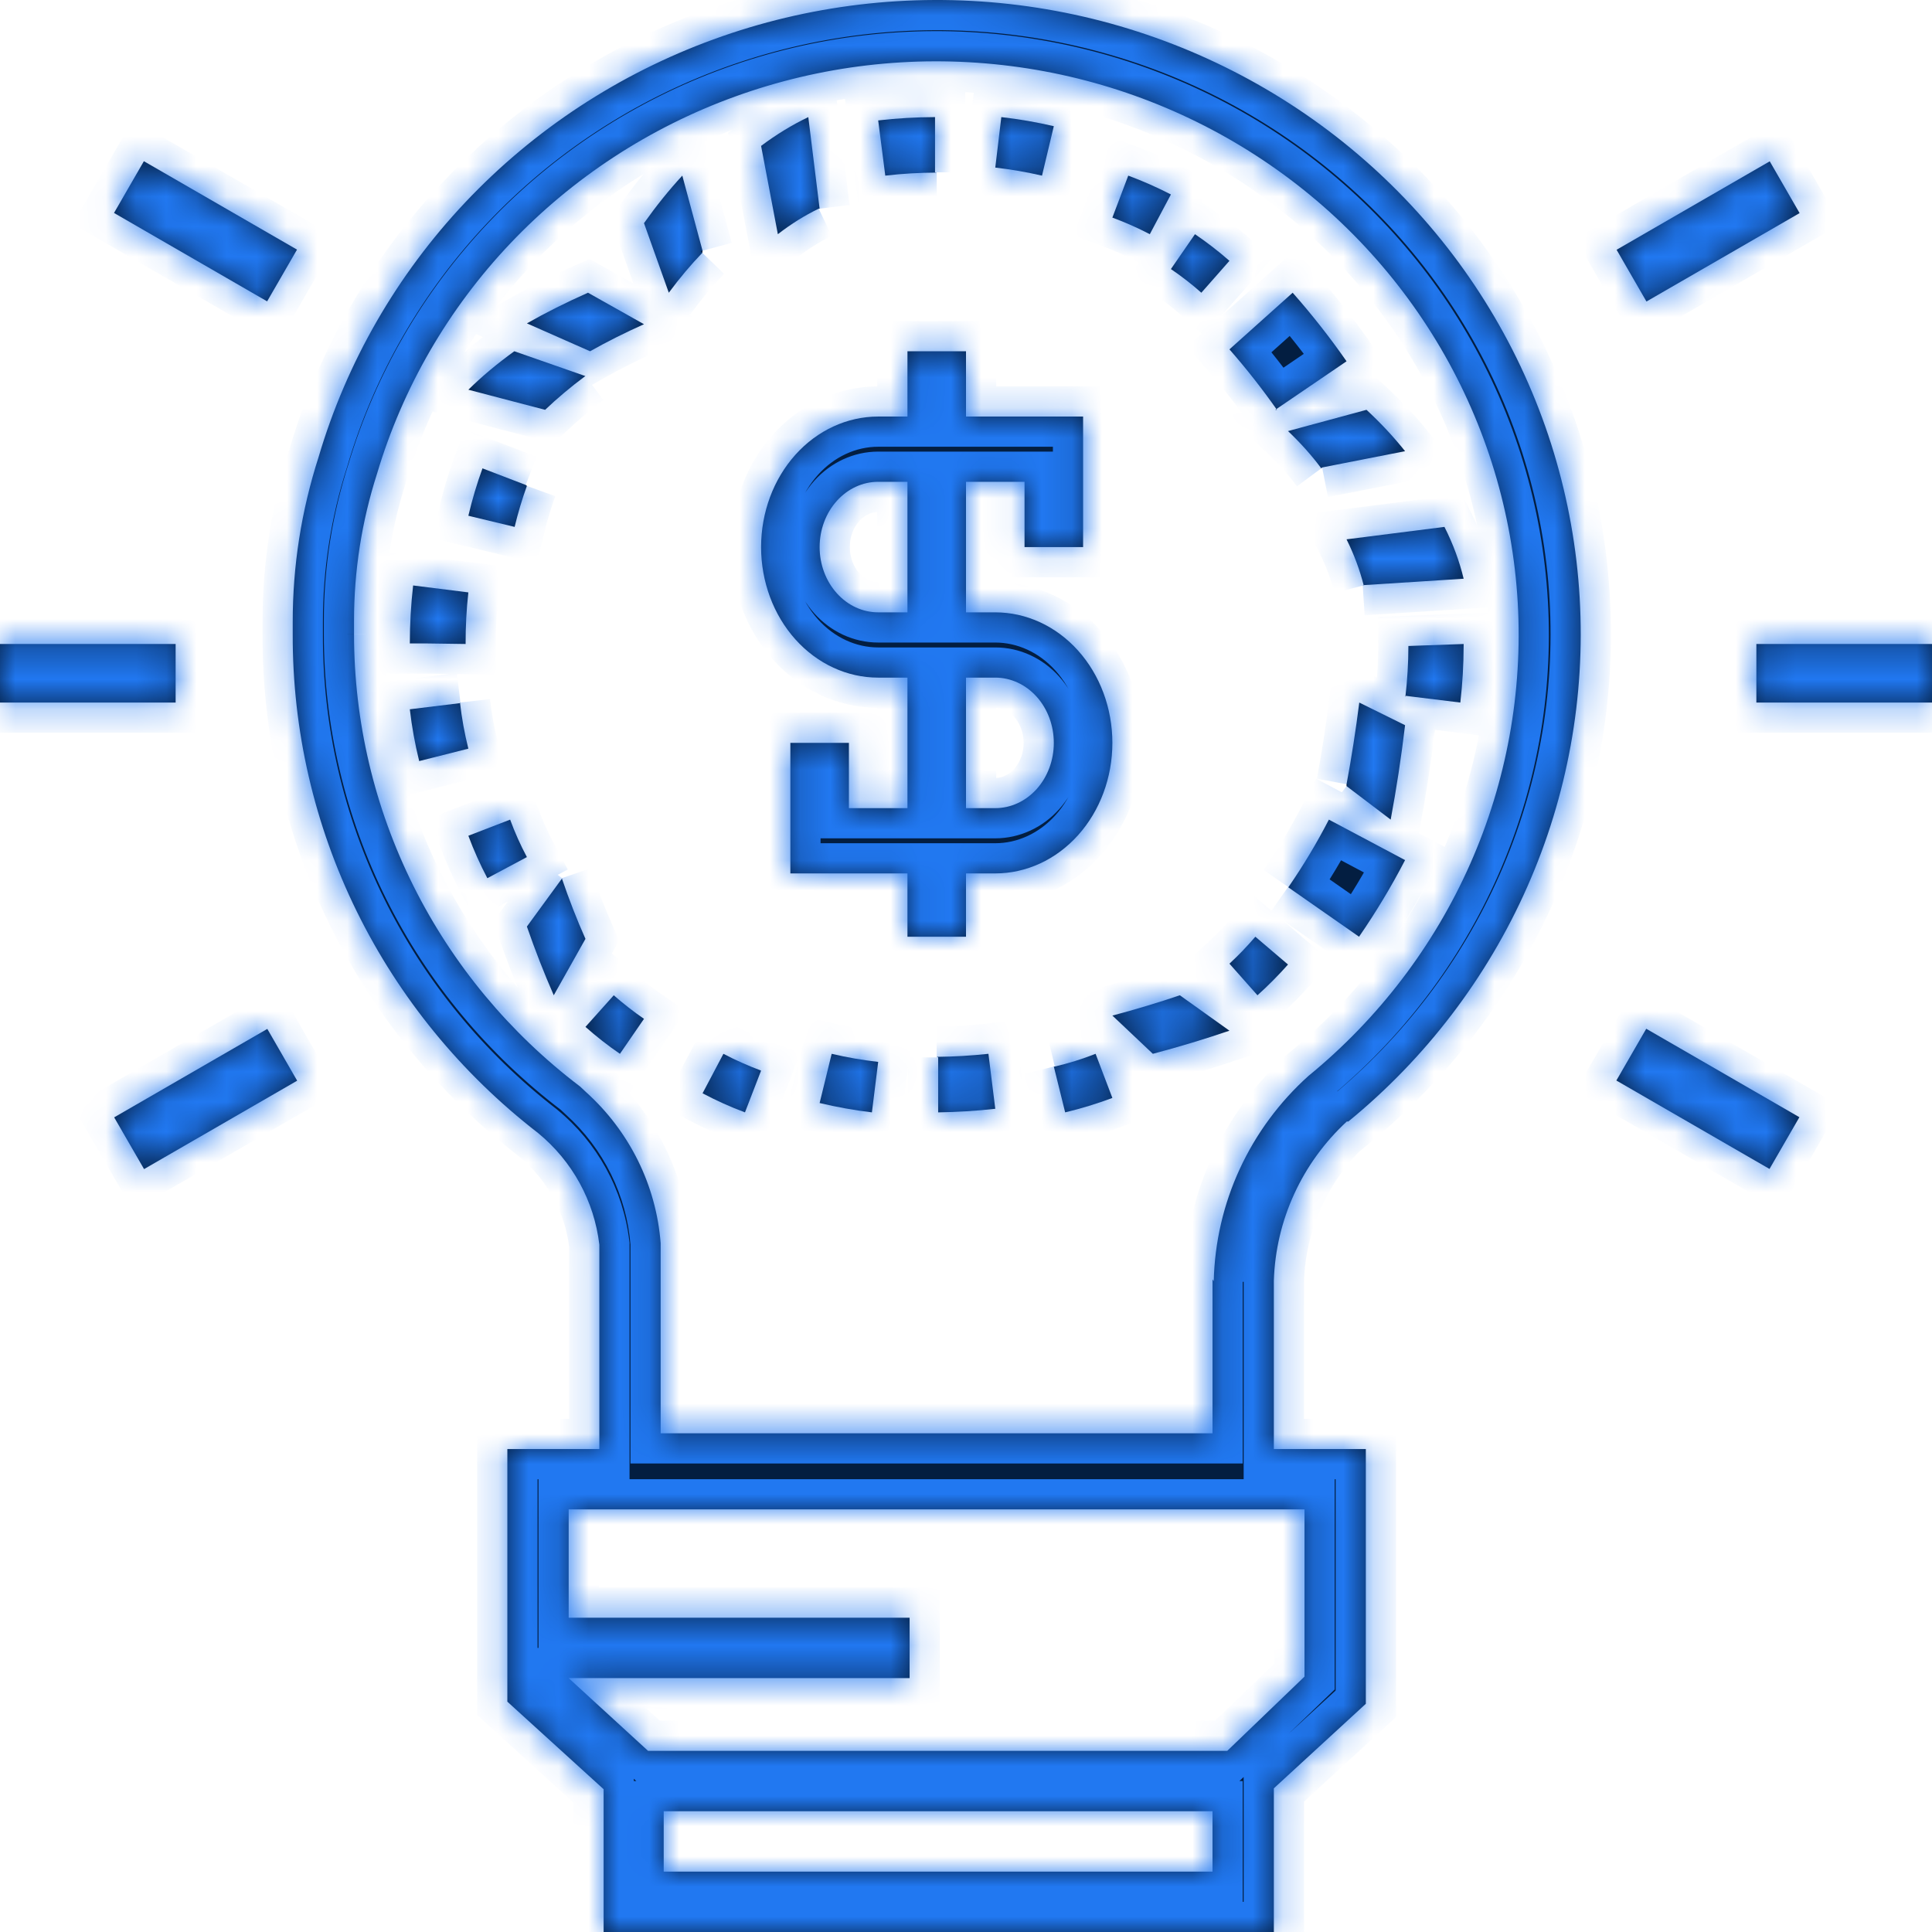 <svg width="64" height="64" viewBox="0 0 64 64" fill="none" xmlns="http://www.w3.org/2000/svg">
<mask id="path-1-inside-1_392_4588" fill="white">
<path d="M44.666 37.151C47.232 35.052 49.262 32.389 50.593 29.377C51.924 26.365 52.519 23.088 52.329 19.809C52.14 16.529 51.172 13.34 49.504 10.495C47.835 7.651 45.512 5.232 42.721 3.432C39.93 1.633 36.75 0.503 33.435 0.133C30.12 -0.236 26.763 0.165 23.634 1.305C20.505 2.445 17.692 4.291 15.419 6.696C13.147 9.101 11.479 11.997 10.55 15.152C9.982 16.917 9.694 18.759 9.697 20.611V21.001C9.685 24.184 10.41 27.327 11.818 30.191C13.226 33.056 15.28 35.566 17.822 37.531C18.957 38.461 19.684 39.786 19.854 41.231V48.001H16.807V56.37L19.996 59.27V64H42.198V59.24L45.245 56.44V48.001H42.198V42.421C42.229 41.429 42.459 40.453 42.874 39.549C43.288 38.645 43.88 37.83 44.615 37.151H44.666ZM40.166 62H21.986V60H40.166V62ZM43.213 50V55.54L40.654 58H21.468L18.838 55.59H30.132V53.59H18.838V50H43.213ZM40.166 42.381V47.48H21.885V41.181C21.737 39.266 20.855 37.478 19.417 36.181L19.214 35.991C16.884 34.224 14.997 31.953 13.699 29.354C12.401 26.755 11.727 23.897 11.728 21.001V20.561C11.727 18.909 11.984 17.267 12.49 15.691C13.338 12.842 14.852 10.227 16.911 8.057C18.971 5.888 21.518 4.224 24.348 3.199C27.179 2.174 30.214 1.816 33.211 2.155C36.207 2.493 39.081 3.519 41.602 5.149C44.123 6.779 46.221 8.968 47.728 11.541C49.234 14.113 50.107 16.998 50.277 19.962C50.446 22.927 49.907 25.89 48.704 28.613C47.5 31.335 45.665 33.743 43.345 35.641C42.382 36.506 41.608 37.555 41.068 38.724C40.529 39.893 40.236 41.157 40.207 42.441"/>
<path d="M42.245 13.576L44.606 11.968C44.055 11.177 43.459 10.419 42.821 9.697L40.727 11.573C41.287 12.212 41.812 12.881 42.301 13.576"/>
<path d="M34.909 4.18C34.336 4.046 33.755 3.946 33.17 3.879L32.97 5.551C33.491 5.611 34.007 5.701 34.518 5.818L34.909 4.18Z"/>
<path d="M46.545 23.048L48.375 23.273C48.447 22.651 48.484 22.025 48.485 21.399V21.333L46.655 21.399C46.654 21.963 46.62 22.526 46.555 23.085"/>
<path d="M43.798 15.485L46.545 14.946C46.172 14.477 45.745 14.02 45.267 13.576L42.667 14.28C43.087 14.679 43.455 15.091 43.769 15.515"/>
<path d="M30.974 5.708V3.879C30.345 3.881 29.716 3.917 29.091 3.989L29.326 5.818C29.892 5.752 30.461 5.719 31.03 5.718"/>
<path d="M44.606 26.041L46.068 27.151C46.259 26.129 46.419 25.085 46.545 24.023L45.028 23.273C44.912 24.189 44.771 25.093 44.606 25.979"/>
<path d="M18.624 29.091L17.454 30.693C17.729 31.485 18.026 32.245 18.344 32.97L19.394 31.101C19.111 30.465 18.849 29.794 18.61 29.091"/>
<path d="M16.899 27.151L15.515 27.685C15.694 28.167 15.905 28.637 16.144 29.091L17.454 28.392C17.241 27.992 17.055 27.578 16.899 27.151Z"/>
<path d="M19.394 34.017C19.756 34.338 20.137 34.636 20.536 34.909L21.333 33.75C20.984 33.51 20.65 33.249 20.332 32.97L19.394 34.017Z"/>
<path d="M23.273 36.217C23.727 36.458 24.197 36.669 24.678 36.849L25.212 35.465C24.785 35.306 24.368 35.12 23.964 34.909L23.273 36.217Z"/>
<path d="M27.151 36.539C27.722 36.675 28.3 36.779 28.883 36.849L29.091 35.177C28.572 35.117 28.058 35.028 27.55 34.909L27.151 36.539Z"/>
<path d="M15.255 23.29L13.576 23.496C13.642 24.074 13.746 24.648 13.886 25.212L15.515 24.8C15.389 24.298 15.296 23.788 15.238 23.273"/>
<path d="M17.416 16.065L15.983 15.515C15.796 16.028 15.64 16.553 15.515 17.085L17.048 17.454C17.158 16.994 17.294 16.541 17.454 16.096"/>
<path d="M21.333 10.74L19.478 9.697C18.762 10.014 18.086 10.353 17.454 10.712L19.547 11.636C20.107 11.32 20.704 11.021 21.333 10.74Z"/>
<path d="M23.273 8.306L22.602 5.818C22.163 6.293 21.74 6.819 21.333 7.392L22.155 9.697C22.512 9.214 22.882 8.773 23.265 8.376"/>
<path d="M27.151 6.913L26.776 3.879C26.246 4.133 25.723 4.451 25.212 4.833L25.767 7.758C26.209 7.417 26.66 7.135 27.12 6.913"/>
<path d="M15.424 21.333C15.422 20.762 15.452 20.192 15.515 19.624L13.685 19.394C13.613 20.031 13.576 20.672 13.576 21.314H14.079L15.424 21.333Z"/>
<path d="M19.38 12.454L17.038 11.636C16.473 12.043 15.964 12.468 15.515 12.91L18.058 13.576C18.462 13.19 18.908 12.815 19.394 12.454"/>
<path d="M45.141 19.385L48.485 19.171C48.347 18.592 48.135 18.019 47.849 17.454L44.606 17.866C44.855 18.369 45.045 18.879 45.175 19.394"/>
<path d="M39.585 7.758L38.788 8.913C39.141 9.152 39.477 9.414 39.796 9.697L40.727 8.64C40.365 8.323 39.983 8.028 39.585 7.758Z"/>
<path d="M41.585 31.03C41.317 31.344 41.03 31.642 40.727 31.923L41.655 32.97C42.011 32.65 42.349 32.309 42.667 31.951L41.585 31.03Z"/>
<path d="M36.849 33.642L38.19 34.909C39.063 34.677 39.91 34.422 40.727 34.143L39.084 32.97C38.364 33.214 37.618 33.439 36.849 33.642Z"/>
<path d="M31.078 35.028V36.849C31.71 36.84 32.342 36.8 32.97 36.73L32.743 34.909C32.174 34.97 31.602 35.004 31.03 35.009"/>
<path d="M37.375 5.818L36.849 7.208C37.273 7.365 37.688 7.549 38.089 7.758L38.788 6.442C38.33 6.206 37.858 5.997 37.375 5.818Z"/>
<path d="M34.909 35.331L35.285 36.849C35.815 36.722 36.337 36.562 36.849 36.371L36.293 34.909C35.853 35.081 35.401 35.223 34.94 35.331"/>
<path d="M42.667 29.387L45.02 31.03C45.58 30.217 46.09 29.37 46.545 28.492L44.021 27.151C43.622 27.925 43.174 28.671 42.681 29.387"/>
<path d="M32 31.03V28.933H32.97C33.998 28.933 34.985 28.477 35.712 27.667C36.44 26.856 36.849 25.756 36.849 24.609C36.849 23.462 36.44 22.362 35.712 21.551C34.985 20.74 33.998 20.285 32.97 20.285H32V15.96H33.939V18.123H35.879V13.799H32V11.636H30.061V13.799H29.091C28.062 13.799 27.076 14.254 26.348 15.065C25.621 15.876 25.212 16.976 25.212 18.123C25.212 19.27 25.621 20.369 26.348 21.18C27.076 21.991 28.062 22.447 29.091 22.447H30.061V26.771H28.121V24.609H26.182V28.933H30.061V31.03H32ZM29.091 20.285C28.577 20.285 28.083 20.057 27.72 19.651C27.356 19.246 27.151 18.696 27.151 18.123C27.151 17.549 27.356 16.999 27.72 16.594C28.083 16.188 28.577 15.96 29.091 15.96H30.061V20.285H29.091ZM32 22.447H32.97C33.484 22.447 33.977 22.675 34.341 23.08C34.705 23.485 34.909 24.035 34.909 24.609C34.909 25.182 34.705 25.732 34.341 26.138C33.977 26.543 33.484 26.771 32.97 26.771H32V22.447Z"/>
<path d="M5.818 21.333H0V23.273H5.818V21.333Z"/>
<path d="M64 21.333H58.182V23.273H64V21.333Z"/>
<path d="M8.855 34.084L3.782 37.014L4.772 38.728L9.844 35.799L8.855 34.084Z"/>
<path d="M58.625 5.344L53.552 8.274L54.541 9.988L59.614 7.059L58.625 5.344Z"/>
<path d="M4.766 5.34L3.777 7.054L8.849 9.983L9.839 8.269L4.766 5.34Z"/>
<path d="M54.534 34.079L53.544 35.793L58.617 38.723L59.607 37.009L54.534 34.079Z"/>
</mask>
<path d="M44.666 37.151C47.232 35.052 49.262 32.389 50.593 29.377C51.924 26.365 52.519 23.088 52.329 19.809C52.14 16.529 51.172 13.34 49.504 10.495C47.835 7.651 45.512 5.232 42.721 3.432C39.93 1.633 36.75 0.503 33.435 0.133C30.12 -0.236 26.763 0.165 23.634 1.305C20.505 2.445 17.692 4.291 15.419 6.696C13.147 9.101 11.479 11.997 10.55 15.152C9.982 16.917 9.694 18.759 9.697 20.611V21.001C9.685 24.184 10.41 27.327 11.818 30.191C13.226 33.056 15.28 35.566 17.822 37.531C18.957 38.461 19.684 39.786 19.854 41.231V48.001H16.807V56.37L19.996 59.27V64H42.198V59.24L45.245 56.44V48.001H42.198V42.421C42.229 41.429 42.459 40.453 42.874 39.549C43.288 38.645 43.88 37.83 44.615 37.151H44.666ZM40.166 62H21.986V60H40.166V62ZM43.213 50V55.54L40.654 58H21.468L18.838 55.59H30.132V53.59H18.838V50H43.213ZM40.166 42.381V47.48H21.885V41.181C21.737 39.266 20.855 37.478 19.417 36.181L19.214 35.991C16.884 34.224 14.997 31.953 13.699 29.354C12.401 26.755 11.727 23.897 11.728 21.001V20.561C11.727 18.909 11.984 17.267 12.49 15.691C13.338 12.842 14.852 10.227 16.911 8.057C18.971 5.888 21.518 4.224 24.348 3.199C27.179 2.174 30.214 1.816 33.211 2.155C36.207 2.493 39.081 3.519 41.602 5.149C44.123 6.779 46.221 8.968 47.728 11.541C49.234 14.113 50.107 16.998 50.277 19.962C50.446 22.927 49.907 25.89 48.704 28.613C47.5 31.335 45.665 33.743 43.345 35.641C42.382 36.506 41.608 37.555 41.068 38.724C40.529 39.893 40.236 41.157 40.207 42.441" fill="#031E41"/>
<path d="M42.245 13.576L44.606 11.968C44.055 11.177 43.459 10.419 42.821 9.697L40.727 11.573C41.287 12.212 41.812 12.881 42.301 13.576" fill="#031E41"/>
<path d="M34.909 4.18C34.336 4.046 33.755 3.946 33.17 3.879L32.97 5.551C33.491 5.611 34.007 5.701 34.518 5.818L34.909 4.18Z" fill="#031E41"/>
<path d="M46.545 23.048L48.375 23.273C48.447 22.651 48.484 22.025 48.485 21.399V21.333L46.655 21.399C46.654 21.963 46.62 22.526 46.555 23.085" fill="#031E41"/>
<path d="M43.798 15.485L46.545 14.946C46.172 14.477 45.745 14.02 45.267 13.576L42.667 14.28C43.087 14.679 43.455 15.091 43.769 15.515" fill="#031E41"/>
<path d="M30.974 5.708V3.879C30.345 3.881 29.716 3.917 29.091 3.989L29.326 5.818C29.892 5.752 30.461 5.719 31.03 5.718" fill="#031E41"/>
<path d="M44.606 26.041L46.068 27.151C46.259 26.129 46.419 25.085 46.545 24.023L45.028 23.273C44.912 24.189 44.771 25.093 44.606 25.979" fill="#031E41"/>
<path d="M18.624 29.091L17.454 30.693C17.729 31.485 18.026 32.245 18.344 32.97L19.394 31.101C19.111 30.465 18.849 29.794 18.61 29.091" fill="#031E41"/>
<path d="M16.899 27.151L15.515 27.685C15.694 28.167 15.905 28.637 16.144 29.091L17.454 28.392C17.241 27.992 17.055 27.578 16.899 27.151Z" fill="#031E41"/>
<path d="M19.394 34.017C19.756 34.338 20.137 34.636 20.536 34.909L21.333 33.75C20.984 33.51 20.65 33.249 20.332 32.97L19.394 34.017Z" fill="#031E41"/>
<path d="M23.273 36.217C23.727 36.458 24.197 36.669 24.678 36.849L25.212 35.465C24.785 35.306 24.368 35.12 23.964 34.909L23.273 36.217Z" fill="#031E41"/>
<path d="M27.151 36.539C27.722 36.675 28.3 36.779 28.883 36.849L29.091 35.177C28.572 35.117 28.058 35.028 27.55 34.909L27.151 36.539Z" fill="#031E41"/>
<path d="M15.255 23.29L13.576 23.496C13.642 24.074 13.746 24.648 13.886 25.212L15.515 24.8C15.389 24.298 15.296 23.788 15.238 23.273" fill="#031E41"/>
<path d="M17.416 16.065L15.983 15.515C15.796 16.028 15.64 16.553 15.515 17.085L17.048 17.454C17.158 16.994 17.294 16.541 17.454 16.096" fill="#031E41"/>
<path d="M21.333 10.74L19.478 9.697C18.762 10.014 18.086 10.353 17.454 10.712L19.547 11.636C20.107 11.32 20.704 11.021 21.333 10.74Z" fill="#031E41"/>
<path d="M23.273 8.306L22.602 5.818C22.163 6.293 21.74 6.819 21.333 7.392L22.155 9.697C22.512 9.214 22.882 8.773 23.265 8.376" fill="#031E41"/>
<path d="M27.151 6.913L26.776 3.879C26.246 4.133 25.723 4.451 25.212 4.833L25.767 7.758C26.209 7.417 26.66 7.135 27.12 6.913" fill="#031E41"/>
<path d="M15.424 21.333C15.422 20.762 15.452 20.192 15.515 19.624L13.685 19.394C13.613 20.031 13.576 20.672 13.576 21.314H14.079L15.424 21.333Z" fill="#031E41"/>
<path d="M19.38 12.454L17.038 11.636C16.473 12.043 15.964 12.468 15.515 12.91L18.058 13.576C18.462 13.19 18.908 12.815 19.394 12.454" fill="#031E41"/>
<path d="M45.141 19.385L48.485 19.171C48.347 18.592 48.135 18.019 47.849 17.454L44.606 17.866C44.855 18.369 45.045 18.879 45.175 19.394" fill="#031E41"/>
<path d="M39.585 7.758L38.788 8.913C39.141 9.152 39.477 9.414 39.796 9.697L40.727 8.64C40.365 8.323 39.983 8.028 39.585 7.758Z" fill="#031E41"/>
<path d="M41.585 31.03C41.317 31.344 41.03 31.642 40.727 31.923L41.655 32.97C42.011 32.65 42.349 32.309 42.667 31.951L41.585 31.03Z" fill="#031E41"/>
<path d="M36.849 33.642L38.19 34.909C39.063 34.677 39.91 34.422 40.727 34.143L39.084 32.97C38.364 33.214 37.618 33.439 36.849 33.642Z" fill="#031E41"/>
<path d="M31.078 35.028V36.849C31.71 36.84 32.342 36.8 32.97 36.73L32.743 34.909C32.174 34.97 31.602 35.004 31.03 35.009" fill="#031E41"/>
<path d="M37.375 5.818L36.849 7.208C37.273 7.365 37.688 7.549 38.089 7.758L38.788 6.442C38.33 6.206 37.858 5.997 37.375 5.818Z" fill="#031E41"/>
<path d="M34.909 35.331L35.285 36.849C35.815 36.722 36.337 36.562 36.849 36.371L36.293 34.909C35.853 35.081 35.401 35.223 34.94 35.331" fill="#031E41"/>
<path d="M42.667 29.387L45.02 31.03C45.58 30.217 46.09 29.37 46.545 28.492L44.021 27.151C43.622 27.925 43.174 28.671 42.681 29.387" fill="#031E41"/>
<path d="M32 31.03V28.933H32.97C33.998 28.933 34.985 28.477 35.712 27.667C36.44 26.856 36.849 25.756 36.849 24.609C36.849 23.462 36.44 22.362 35.712 21.551C34.985 20.74 33.998 20.285 32.97 20.285H32V15.96H33.939V18.123H35.879V13.799H32V11.636H30.061V13.799H29.091C28.062 13.799 27.076 14.254 26.348 15.065C25.621 15.876 25.212 16.976 25.212 18.123C25.212 19.27 25.621 20.369 26.348 21.18C27.076 21.991 28.062 22.447 29.091 22.447H30.061V26.771H28.121V24.609H26.182V28.933H30.061V31.03H32ZM29.091 20.285C28.577 20.285 28.083 20.057 27.72 19.651C27.356 19.246 27.151 18.696 27.151 18.123C27.151 17.549 27.356 16.999 27.72 16.594C28.083 16.188 28.577 15.96 29.091 15.96H30.061V20.285H29.091ZM32 22.447H32.97C33.484 22.447 33.977 22.675 34.341 23.08C34.705 23.485 34.909 24.035 34.909 24.609C34.909 25.182 34.705 25.732 34.341 26.138C33.977 26.543 33.484 26.771 32.97 26.771H32V22.447Z" fill="#031E41"/>
<path d="M5.818 21.333H0V23.273H5.818V21.333Z" fill="#031E41"/>
<path d="M64 21.333H58.182V23.273H64V21.333Z" fill="#031E41"/>
<path d="M8.855 34.084L3.782 37.014L4.772 38.728L9.844 35.799L8.855 34.084Z" fill="#031E41"/>
<path d="M58.625 5.344L53.552 8.274L54.541 9.988L59.614 7.059L58.625 5.344Z" fill="#031E41"/>
<path d="M4.766 5.34L3.777 7.054L8.849 9.983L9.839 8.269L4.766 5.34Z" fill="#031E41"/>
<path d="M54.534 34.079L53.544 35.793L58.617 38.723L59.607 37.009L54.534 34.079Z" fill="#031E41"/>
<path d="M44.666 37.151V38.151H45.023L45.299 37.925L44.666 37.151ZM50.593 29.377L51.507 29.782L50.593 29.377ZM52.329 19.809L53.328 19.751L52.329 19.809ZM49.504 10.495L50.366 9.989L49.504 10.495ZM42.721 3.432L42.179 4.273L42.721 3.432ZM33.435 0.133L33.545 -0.861V-0.861L33.435 0.133ZM23.634 1.305L23.292 0.365L23.292 0.365L23.634 1.305ZM15.419 6.696L14.693 6.009L15.419 6.696ZM10.55 15.152L11.502 15.458L11.506 15.446L11.509 15.434L10.55 15.152ZM9.697 20.611H10.697L10.697 20.61L9.697 20.611ZM9.697 21.001L10.697 21.005V21.001H9.697ZM11.818 30.191L12.716 29.75L12.716 29.75L11.818 30.191ZM17.822 37.531L18.456 36.758L18.445 36.748L18.434 36.739L17.822 37.531ZM19.854 41.231H20.854V41.172L20.847 41.114L19.854 41.231ZM19.854 48.001V49.001H20.854V48.001H19.854ZM16.807 48.001V47.001H15.807V48.001H16.807ZM16.807 56.37H15.807V56.812L16.134 57.11L16.807 56.37ZM19.996 59.27H20.996V58.828L20.669 58.53L19.996 59.27ZM19.996 64H18.996V65H19.996V64ZM42.198 64V65H43.198V64H42.198ZM42.198 59.24L41.521 58.504L41.198 58.801V59.24H42.198ZM45.245 56.44L45.921 57.177L46.245 56.879V56.44H45.245ZM45.245 48.001H46.245V47.001H45.245V48.001ZM42.198 48.001H41.198V49.001H42.198V48.001ZM42.198 42.421L41.198 42.389L41.198 42.405V42.421H42.198ZM42.874 39.549L41.965 39.132L42.874 39.549ZM44.615 37.151V36.151H44.224L43.936 36.416L44.615 37.151ZM40.166 62V63H41.166V62H40.166ZM21.986 62H20.986V63H21.986V62ZM21.986 60V59H20.986V60H21.986ZM40.166 60H41.166V59H40.166V60ZM43.213 50H44.213V49H43.213V50ZM43.213 55.54L43.906 56.261L44.213 55.966V55.54H43.213ZM40.654 58V59H41.057L41.347 58.721L40.654 58ZM21.468 58L20.793 58.737L21.08 59H21.468V58ZM18.838 55.59V54.59H16.266L18.162 56.328L18.838 55.59ZM30.132 55.59V56.59H31.132V55.59H30.132ZM30.132 53.59H31.132V52.59H30.132V53.59ZM18.838 53.59H17.838V54.59H18.838V53.59ZM18.838 50V49H17.838V50H18.838ZM40.166 47.48V48.48H41.166V47.48H40.166ZM21.885 47.48H20.885V48.48H21.885V47.48ZM21.885 41.181H22.885V41.142L22.882 41.104L21.885 41.181ZM19.417 36.181L18.734 36.911L18.74 36.917L18.747 36.923L19.417 36.181ZM19.214 35.991L19.897 35.261L19.859 35.225L19.818 35.194L19.214 35.991ZM13.699 29.354L12.804 29.801V29.801L13.699 29.354ZM11.728 21.001L12.728 21.002V21.001H11.728ZM11.728 20.561H12.728L12.728 20.56L11.728 20.561ZM12.49 15.691L13.442 15.998L13.445 15.987L13.449 15.976L12.49 15.691ZM16.911 8.057L16.186 7.369L16.911 8.057ZM24.348 3.199L24.008 2.258L24.348 3.199ZM33.211 2.155L33.323 1.161L33.211 2.155ZM41.602 5.149L42.145 4.309L41.602 5.149ZM47.728 11.541L48.591 11.035L47.728 11.541ZM50.277 19.962L51.275 19.905L50.277 19.962ZM48.704 28.613L47.789 28.208L48.704 28.613ZM43.345 35.641L42.712 34.867L42.694 34.882L42.677 34.897L43.345 35.641ZM41.068 38.724L40.16 38.305L41.068 38.724ZM44.606 11.968L45.169 12.794L46.005 12.225L45.426 11.396L44.606 11.968ZM42.821 9.697L43.571 9.035L42.904 8.28L42.154 8.952L42.821 9.697ZM40.727 11.573L40.06 10.828L39.324 11.488L39.975 12.232L40.727 11.573ZM34.909 4.18L35.882 4.412L36.115 3.434L35.136 3.206L34.909 4.18ZM33.17 3.879L33.283 2.885L32.295 2.772L32.177 3.76L33.17 3.879ZM32.97 5.551L31.977 5.432L31.858 6.428L32.854 6.544L32.97 5.551ZM34.518 5.818L34.294 6.793L35.26 7.015L35.49 6.051L34.518 5.818ZM48.375 23.273L48.253 24.265L49.253 24.388L49.368 23.387L48.375 23.273ZM48.485 21.399L49.485 21.401V21.399H48.485ZM48.485 21.333H49.485V20.297L48.449 20.334L48.485 21.333ZM46.655 21.399L46.619 20.4L45.657 20.434L45.655 21.397L46.655 21.399ZM46.545 14.946L46.738 15.927L48.354 15.61L47.327 14.323L46.545 14.946ZM45.267 13.576L45.948 12.843L45.541 12.466L45.006 12.611L45.267 13.576ZM42.667 14.28L42.405 13.314L40.687 13.78L41.978 15.005L42.667 14.28ZM30.974 3.879H31.974V2.876L30.971 2.879L30.974 3.879ZM29.091 3.989L28.978 2.995L27.97 3.11L28.099 4.116L29.091 3.989ZM29.326 5.818L28.334 5.946L28.46 6.926L29.442 6.811L29.326 5.818ZM46.068 27.151L45.464 27.948L46.754 28.928L47.051 27.335L46.068 27.151ZM46.545 24.023L47.538 24.142L47.622 23.441L46.989 23.127L46.545 24.023ZM45.028 23.273L45.472 22.377L44.213 21.753L44.036 23.147L45.028 23.273ZM17.454 30.693L16.647 30.104L16.338 30.526L16.51 31.021L17.454 30.693ZM18.344 32.97L17.428 33.371L18.233 35.208L19.215 33.459L18.344 32.97ZM19.394 31.101L20.266 31.59L20.512 31.153L20.308 30.694L19.394 31.101ZM16.899 27.151L17.838 26.808L17.489 25.853L16.54 26.218L16.899 27.151ZM15.515 27.685L15.155 26.752L14.233 27.108L14.578 28.034L15.515 27.685ZM16.144 29.091L15.26 29.558L15.729 30.446L16.615 29.973L16.144 29.091ZM17.454 28.392L17.925 29.274L18.808 28.803L18.337 27.921L17.454 28.392ZM19.394 34.017L18.649 33.349L17.979 34.098L18.73 34.765L19.394 34.017ZM20.536 34.909L19.971 35.734L20.795 36.298L21.36 35.475L20.536 34.909ZM21.333 33.75L22.157 34.316L22.724 33.492L21.9 32.925L21.333 33.75ZM20.332 32.97L20.992 32.219L20.248 31.564L19.587 32.302L20.332 32.97ZM23.273 36.217L22.389 35.75L21.922 36.633L22.804 37.1L23.273 36.217ZM24.678 36.849L24.329 37.785L25.256 38.131L25.611 37.209L24.678 36.849ZM25.212 35.465L26.145 35.825L26.509 34.881L25.561 34.528L25.212 35.465ZM23.964 34.909L24.428 34.023L23.546 33.561L23.08 34.442L23.964 34.909ZM27.151 36.539L26.18 36.302L25.942 37.278L26.919 37.512L27.151 36.539ZM28.883 36.849L28.764 37.841L29.753 37.96L29.875 36.972L28.883 36.849ZM29.091 35.177L30.083 35.3L30.208 34.298L29.204 34.183L29.091 35.177ZM27.55 34.909L27.778 33.935L26.813 33.71L26.578 34.672L27.55 34.909ZM13.576 23.496L13.454 22.503L12.47 22.624L12.582 23.609L13.576 23.496ZM13.886 25.212L12.916 25.454L13.159 26.428L14.132 26.182L13.886 25.212ZM15.515 24.8L15.76 25.77L16.728 25.525L16.485 24.556L15.515 24.8ZM15.983 15.515L16.341 14.581L15.391 14.217L15.043 15.173L15.983 15.515ZM15.515 17.085L14.541 16.858L14.316 17.825L15.281 18.058L15.515 17.085ZM17.048 17.454L16.814 18.427L17.789 18.661L18.021 17.686L17.048 17.454ZM21.333 10.74L21.741 11.653L23.557 10.843L21.823 9.868L21.333 10.74ZM19.478 9.697L19.968 8.825L19.531 8.58L19.073 8.783L19.478 9.697ZM17.454 10.712L16.96 9.843L15.233 10.824L17.051 11.627L17.454 10.712ZM19.547 11.636L19.143 12.551L19.602 12.754L20.039 12.507L19.547 11.636ZM22.602 5.818L23.568 5.558L23.097 3.81L21.868 5.14L22.602 5.818ZM21.333 7.392L20.517 6.814L20.217 7.238L20.391 7.728L21.333 7.392ZM22.155 9.697L21.213 10.033L21.845 11.803L22.96 10.29L22.155 9.697ZM26.776 3.879L27.769 3.756L27.598 2.377L26.345 2.977L26.776 3.879ZM25.212 4.833L24.614 4.032L24.113 4.405L24.23 5.019L25.212 4.833ZM25.767 7.758L24.785 7.944L25.089 9.544L26.378 8.549L25.767 7.758ZM15.424 21.333L15.409 22.333L16.427 22.348L16.424 21.33L15.424 21.333ZM15.515 19.624L16.509 19.735L16.618 18.755L15.64 18.632L15.515 19.624ZM13.685 19.394L13.81 18.402L12.806 18.275L12.692 19.281L13.685 19.394ZM13.576 21.314L12.576 21.313L12.575 22.314H13.576V21.314ZM14.079 21.314L14.093 20.314L14.086 20.314H14.079V21.314ZM17.038 11.636L17.368 10.692L16.876 10.521L16.454 10.825L17.038 11.636ZM15.515 12.91L14.814 12.197L13.559 13.432L15.262 13.877L15.515 12.91ZM18.058 13.576L17.805 14.543L18.345 14.685L18.749 14.299L18.058 13.576ZM48.485 19.171L48.549 20.169L49.733 20.093L49.458 18.939L48.485 19.171ZM47.849 17.454L48.742 17.004L48.424 16.374L47.724 16.462L47.849 17.454ZM44.606 17.866L44.48 16.874L43.087 17.051L43.71 18.31L44.606 17.866ZM39.585 7.758L40.146 6.93L39.325 6.373L38.762 7.19L39.585 7.758ZM38.788 8.913L37.965 8.345L37.393 9.174L38.226 9.74L38.788 8.913ZM39.796 9.697L39.133 10.445L39.884 11.111L40.547 10.358L39.796 9.697ZM40.727 8.64L41.478 9.301L42.141 8.548L41.386 7.887L40.727 8.64ZM41.585 31.03L42.234 30.269L41.474 29.622L40.826 30.38L41.585 31.03ZM40.727 31.923L40.047 31.19L39.33 31.855L39.979 32.587L40.727 31.923ZM41.655 32.97L40.907 33.633L41.575 34.386L42.324 33.714L41.655 32.97ZM42.667 31.951L43.415 32.614L44.092 31.851L43.315 31.19L42.667 31.951ZM36.849 33.642L36.593 32.676L34.855 33.135L36.162 34.369L36.849 33.642ZM38.19 34.909L37.503 35.636L37.908 36.019L38.446 35.876L38.19 34.909ZM40.727 34.143L41.05 35.09L42.895 34.462L41.308 33.33L40.727 34.143ZM39.084 32.97L39.665 32.156L39.247 31.858L38.762 32.023L39.084 32.97ZM31.078 36.849H30.078V37.862L31.091 37.848L31.078 36.849ZM32.97 36.73L33.081 37.724L34.087 37.611L33.962 36.606L32.97 36.73ZM32.743 34.909L33.735 34.785L33.613 33.81L32.636 33.915L32.743 34.909ZM37.375 5.818L37.722 4.88L36.791 4.536L36.44 5.464L37.375 5.818ZM36.849 7.208L35.913 6.854L35.556 7.796L36.501 8.145L36.849 7.208ZM38.089 7.758L37.627 8.645L38.507 9.102L38.972 8.227L38.089 7.758ZM38.788 6.442L39.671 6.912L40.145 6.019L39.248 5.554L38.788 6.442ZM35.285 36.849L34.314 37.089L34.552 38.052L35.517 37.821L35.285 36.849ZM36.849 36.371L37.198 37.308L38.14 36.957L37.783 36.017L36.849 36.371ZM36.293 34.909L37.228 34.554L36.87 33.61L35.929 33.978L36.293 34.909ZM45.02 31.03L44.447 31.85L45.272 32.426L45.843 31.598L45.02 31.03ZM46.545 28.492L47.433 28.954L47.89 28.074L47.015 27.609L46.545 28.492ZM44.021 27.151L44.491 26.268L43.597 25.794L43.133 26.693L44.021 27.151ZM32 31.03V32.03H33V31.03H32ZM32 28.933V27.933H31V28.933H32ZM35.712 27.667L34.968 26.999V26.999L35.712 27.667ZM35.712 21.551L36.457 20.884L35.712 21.551ZM32 20.285H31V21.285H32V20.285ZM32 15.96V14.96H31V15.96H32ZM33.939 15.96H34.939V14.96H33.939V15.96ZM33.939 18.123H32.939V19.123H33.939V18.123ZM35.879 18.123V19.123H36.879V18.123H35.879ZM35.879 13.799H36.879V12.799H35.879V13.799ZM32 13.799H31V14.799H32V13.799ZM32 11.636H33V10.636H32V11.636ZM30.061 11.636V10.636H29.061V11.636H30.061ZM30.061 13.799V14.799H31.061V13.799H30.061ZM26.348 15.065L27.093 15.733L26.348 15.065ZM26.348 21.18L27.093 20.513L26.348 21.18ZM30.061 22.447H31.061V21.447H30.061V22.447ZM30.061 26.771V27.771H31.061V26.771H30.061ZM28.121 26.771H27.121V27.771H28.121V26.771ZM28.121 24.609H29.121V23.609H28.121V24.609ZM26.182 24.609V23.609H25.182V24.609H26.182ZM26.182 28.933H25.182V29.933H26.182V28.933ZM30.061 28.933H31.061V27.933H30.061V28.933ZM30.061 31.03H29.061V32.03H30.061V31.03ZM27.72 19.651L28.464 18.984L27.72 19.651ZM30.061 15.96H31.061V14.96H30.061V15.96ZM30.061 20.285V21.285H31.061V20.285H30.061ZM32 22.447V21.447H31V22.447H32ZM32 26.771H31V27.771H32V26.771ZM5.818 21.333H6.818V20.333H5.818V21.333ZM0 21.333V20.333H-1V21.333H0ZM0 23.273H-1V24.273H0V23.273ZM5.818 23.273V24.273H6.818V23.273H5.818ZM64 21.333H65V20.333H64V21.333ZM58.182 21.333V20.333H57.182V21.333H58.182ZM58.182 23.273H57.182V24.273H58.182V23.273ZM64 23.273V24.273H65V23.273H64ZM8.855 34.084L9.721 33.584L9.221 32.718L8.355 33.218L8.855 34.084ZM3.782 37.014L3.282 36.148L2.416 36.648L2.916 37.514L3.782 37.014ZM4.772 38.728L3.906 39.228L4.406 40.094L5.272 39.594L4.772 38.728ZM9.844 35.799L10.345 36.664L11.21 36.165L10.71 35.299L9.844 35.799ZM58.625 5.344L59.491 4.845L58.991 3.978L58.125 4.478L58.625 5.344ZM53.552 8.274L53.052 7.408L52.186 7.908L52.686 8.774L53.552 8.274ZM54.541 9.988L53.675 10.488L54.175 11.354L55.042 10.854L54.541 9.988ZM59.614 7.059L60.114 7.925L60.98 7.425L60.48 6.559L59.614 7.059ZM4.766 5.34L5.266 4.474L4.4 3.973L3.9 4.84L4.766 5.34ZM3.777 7.054L2.91 6.554L2.411 7.42L3.276 7.92L3.777 7.054ZM8.849 9.983L8.349 10.849L9.215 11.349L9.715 10.483L8.849 9.983ZM9.839 8.269L10.705 8.769L11.205 7.903L10.339 7.403L9.839 8.269ZM54.534 34.079L55.034 33.213L54.168 32.713L53.668 33.579L54.534 34.079ZM53.544 35.793L52.678 35.293L52.179 36.159L53.044 36.659L53.544 35.793ZM58.617 38.723L58.117 39.589L58.983 40.089L59.483 39.223L58.617 38.723ZM59.607 37.009L60.473 37.508L60.973 36.643L60.107 36.143L59.607 37.009ZM45.299 37.925C47.986 35.727 50.112 32.938 51.507 29.782L49.678 28.973C48.411 31.84 46.478 34.376 44.033 36.377L45.299 37.925ZM51.507 29.782C52.902 26.625 53.526 23.189 53.328 19.751L51.331 19.866C51.511 22.987 50.945 26.106 49.678 28.973L51.507 29.782ZM53.328 19.751C53.129 16.313 52.115 12.97 50.366 9.989L48.641 11.001C50.23 13.71 51.151 16.746 51.331 19.866L53.328 19.751ZM50.366 9.989C48.618 7.009 46.184 4.476 43.263 2.592L42.179 4.273C44.839 5.988 47.052 8.293 48.641 11.001L50.366 9.989ZM43.263 2.592C40.342 0.708 37.013 -0.474 33.545 -0.861L33.324 1.127C36.486 1.48 39.519 2.557 42.179 4.273L43.263 2.592ZM33.545 -0.861C30.078 -1.247 26.566 -0.827 23.292 0.365L23.977 2.244C26.96 1.157 30.162 0.775 33.324 1.127L33.545 -0.861ZM23.292 0.365C20.018 1.558 17.072 3.49 14.693 6.009L16.146 7.383C18.311 5.092 20.993 3.331 23.977 2.244L23.292 0.365ZM14.693 6.009C12.313 8.528 10.565 11.562 9.591 14.869L11.509 15.434C12.394 12.431 13.981 9.674 16.146 7.383L14.693 6.009ZM9.598 14.845C8.998 16.71 8.694 18.656 8.697 20.613L10.697 20.61C10.695 18.862 10.966 17.124 11.502 15.458L9.598 14.845ZM8.697 20.611V21.001H10.697V20.611H8.697ZM8.697 20.997C8.684 24.334 9.445 27.63 10.921 30.632L12.716 29.75C11.375 27.024 10.685 24.033 10.697 21.005L8.697 20.997ZM10.921 30.632C12.396 33.635 14.548 36.265 17.211 38.322L18.434 36.739C16.011 34.867 14.056 32.477 12.716 29.75L10.921 30.632ZM17.188 38.304C18.125 39.072 18.721 40.162 18.86 41.347L20.847 41.114C20.647 39.41 19.789 37.851 18.456 36.758L17.188 38.304ZM18.854 41.231V48.001H20.854V41.231H18.854ZM19.854 47.001H16.807V49.001H19.854V47.001ZM15.807 48.001V56.37H17.807V48.001H15.807ZM16.134 57.11L19.323 60.01L20.669 58.53L17.479 55.63L16.134 57.11ZM18.996 59.27V64H20.996V59.27H18.996ZM19.996 65H42.198V63H19.996V65ZM43.198 64V59.24H41.198V64H43.198ZM42.874 59.977L45.921 57.177L44.568 55.704L41.521 58.504L42.874 59.977ZM46.245 56.44V48.001H44.245V56.44H46.245ZM45.245 47.001H42.198V49.001H45.245V47.001ZM43.198 48.001V42.421H41.198V48.001H43.198ZM43.197 42.452C43.224 41.594 43.423 40.749 43.783 39.966L41.965 39.132C41.495 40.157 41.234 41.264 41.198 42.389L43.197 42.452ZM43.783 39.966C44.142 39.182 44.655 38.475 45.294 37.885L43.936 36.416C43.105 37.184 42.435 38.107 41.965 39.132L43.783 39.966ZM44.615 38.151H44.666V36.151H44.615V38.151ZM40.166 61H21.986V63H40.166V61ZM22.986 62V60H20.986V62H22.986ZM21.986 61H40.166V59H21.986V61ZM39.166 60V62H41.166V60H39.166ZM42.213 50V55.54H44.213V50H42.213ZM42.52 54.819L39.961 57.279L41.347 58.721L43.906 56.261L42.52 54.819ZM40.654 57H21.468V59H40.654V57ZM22.144 57.263L19.513 54.853L18.162 56.328L20.793 58.737L22.144 57.263ZM18.838 56.59H30.132V54.59H18.838V56.59ZM31.132 55.59V53.59H29.132V55.59H31.132ZM30.132 52.59H18.838V54.59H30.132V52.59ZM19.838 53.59V50H17.838V53.59H19.838ZM18.838 51H43.213V49H18.838V51ZM39.166 42.381V47.48H41.166V42.381H39.166ZM40.166 46.48H21.885V48.48H40.166V46.48ZM22.885 47.48V41.181H20.885V47.48H22.885ZM22.882 41.104C22.714 38.931 21.713 36.906 20.087 35.438L18.747 36.923C19.996 38.051 20.76 39.601 20.888 41.258L22.882 41.104ZM20.1 35.45L19.897 35.261L18.531 36.721L18.734 36.911L20.1 35.45ZM19.818 35.194C17.609 33.519 15.822 31.368 14.594 28.907L12.804 29.801C14.171 32.538 16.158 34.928 18.609 36.788L19.818 35.194ZM14.594 28.907C13.365 26.447 12.727 23.742 12.728 21.002L10.728 21.001C10.727 24.053 11.437 27.063 12.804 29.801L14.594 28.907ZM12.728 21.001V20.561H10.728V21.001H12.728ZM12.728 20.56C12.727 19.012 12.967 17.474 13.442 15.998L11.538 15.385C11 17.059 10.727 18.806 10.728 20.562L12.728 20.56ZM13.449 15.976C14.251 13.278 15.685 10.802 17.637 8.746L16.186 7.369C14.019 9.652 12.424 12.405 11.532 15.406L13.449 15.976ZM17.637 8.746C19.588 6.69 22.003 5.111 24.689 4.139L24.008 2.258C21.032 3.336 18.353 5.086 16.186 7.369L17.637 8.746ZM24.689 4.139C27.375 3.166 30.255 2.827 33.099 3.148L33.323 1.161C30.174 0.805 26.984 1.181 24.008 2.258L24.689 4.139ZM33.099 3.148C35.942 3.47 38.669 4.443 41.059 5.989L42.145 4.309C39.494 2.595 36.472 1.517 33.323 1.161L33.099 3.148ZM41.059 5.989C43.45 7.534 45.438 9.609 46.865 12.046L48.591 11.035C47.005 8.327 44.797 6.023 42.145 4.309L41.059 5.989ZM46.865 12.046C48.292 14.482 49.118 17.213 49.278 20.02L51.275 19.905C51.096 16.782 50.177 13.744 48.591 11.035L46.865 12.046ZM49.278 20.02C49.439 22.826 48.929 25.63 47.789 28.208L49.618 29.017C50.886 26.15 51.454 23.029 51.275 19.905L49.278 20.02ZM47.789 28.208C46.649 30.787 44.911 33.067 42.712 34.867L43.979 36.415C46.419 34.418 48.351 31.884 49.618 29.017L47.789 28.208ZM42.677 34.897C41.614 35.853 40.757 37.012 40.16 38.305L41.976 39.143C42.458 38.098 43.151 37.16 44.014 36.385L42.677 34.897ZM40.16 38.305C39.563 39.598 39.239 40.997 39.207 42.418L41.207 42.463C41.233 41.317 41.494 40.188 41.976 39.143L40.16 38.305ZM42.808 14.402L45.169 12.794L44.043 11.141L41.682 12.749L42.808 14.402ZM45.426 11.396C44.853 10.574 44.234 9.786 43.571 9.035L42.072 10.359C42.684 11.053 43.256 11.781 43.786 12.54L45.426 11.396ZM42.154 8.952L40.06 10.828L41.395 12.318L43.489 10.442L42.154 8.952ZM39.975 12.232C40.511 12.844 41.015 13.485 41.483 14.151L43.119 13.001C42.61 12.276 42.063 11.58 41.48 10.914L39.975 12.232ZM35.136 3.206C34.526 3.064 33.907 2.957 33.283 2.885L33.056 4.872C33.603 4.935 34.147 5.029 34.682 5.154L35.136 3.206ZM32.177 3.76L31.977 5.432L33.963 5.669L34.163 3.998L32.177 3.76ZM32.854 6.544C33.338 6.6 33.819 6.684 34.294 6.793L34.742 4.844C34.196 4.718 33.643 4.622 33.086 4.557L32.854 6.544ZM35.49 6.051L35.882 4.412L33.937 3.947L33.545 5.586L35.49 6.051ZM46.423 24.04L48.253 24.265L48.497 22.28L46.667 22.055L46.423 24.04ZM49.368 23.387C49.445 22.728 49.483 22.065 49.485 21.401L47.485 21.397C47.484 21.985 47.449 22.573 47.382 23.158L49.368 23.387ZM49.485 21.399V21.333H47.485V21.399H49.485ZM48.449 20.334L46.619 20.4L46.691 22.398L48.521 22.333L48.449 20.334ZM45.655 21.397C45.654 21.922 45.623 22.447 45.561 22.969L47.548 23.202C47.618 22.604 47.654 22.003 47.655 21.401L45.655 21.397ZM43.99 16.466L46.738 15.927L46.353 13.965L43.605 14.504L43.99 16.466ZM47.327 14.323C46.92 13.812 46.459 13.318 45.948 12.843L44.587 14.308C45.031 14.721 45.423 15.143 45.764 15.569L47.327 14.323ZM45.006 12.611L42.405 13.314L42.928 15.245L45.529 14.541L45.006 12.611ZM41.978 15.005C42.361 15.368 42.689 15.737 42.964 16.11L44.573 14.921C44.222 14.446 43.814 13.989 43.355 13.554L41.978 15.005ZM31.974 5.708V3.879H29.974V5.708H31.974ZM30.971 2.879C30.305 2.881 29.639 2.92 28.978 2.995L29.204 4.982C29.793 4.915 30.384 4.881 30.977 4.879L30.971 2.879ZM28.099 4.116L28.334 5.946L30.318 5.691L30.083 3.861L28.099 4.116ZM29.442 6.811C29.97 6.75 30.501 6.719 31.032 6.718L31.029 4.718C30.421 4.719 29.814 4.755 29.21 4.825L29.442 6.811ZM44.001 26.837L45.464 27.948L46.673 26.355L45.211 25.245L44.001 26.837ZM47.051 27.335C47.246 26.291 47.409 25.224 47.538 24.142L45.553 23.905C45.428 24.945 45.272 25.968 45.085 26.968L47.051 27.335ZM46.989 23.127L45.472 22.377L44.585 24.169L46.102 24.92L46.989 23.127ZM44.036 23.147C43.923 24.045 43.785 24.929 43.623 25.795L45.589 26.162C45.758 25.256 45.902 24.334 46.02 23.398L44.036 23.147ZM17.816 28.501L16.647 30.104L18.262 31.282L19.431 29.68L17.816 28.501ZM16.51 31.021C16.793 31.836 17.099 32.621 17.428 33.371L19.26 32.568C18.953 31.869 18.666 31.134 18.399 30.365L16.51 31.021ZM19.215 33.459L20.266 31.59L18.522 30.611L17.472 32.48L19.215 33.459ZM20.308 30.694C20.038 30.088 19.787 29.445 19.556 28.768L17.663 29.413C17.912 30.143 18.185 30.842 18.48 31.507L20.308 30.694ZM16.54 26.218L15.155 26.752L15.875 28.618L17.259 28.085L16.54 26.218ZM14.578 28.034C14.772 28.556 15 29.065 15.26 29.558L17.029 28.624C16.809 28.208 16.617 27.778 16.452 27.336L14.578 28.034ZM16.615 29.973L17.925 29.274L16.984 27.51L15.674 28.209L16.615 29.973ZM18.337 27.921C18.145 27.562 17.979 27.19 17.838 26.808L15.96 27.495C16.133 27.965 16.337 28.422 16.573 28.863L18.337 27.921ZM18.73 34.765C19.123 35.113 19.538 35.437 19.971 35.734L21.102 34.084C20.737 33.834 20.388 33.562 20.058 33.269L18.73 34.765ZM21.36 35.475L22.157 34.316L20.509 33.183L19.712 34.343L21.36 35.475ZM21.9 32.925C21.583 32.708 21.28 32.472 20.992 32.219L19.671 33.721C20.019 34.026 20.385 34.312 20.767 34.574L21.9 32.925ZM19.587 32.302L18.649 33.349L20.139 34.684L21.077 33.637L19.587 32.302ZM22.804 37.1C23.297 37.362 23.806 37.591 24.329 37.785L25.028 35.911C24.587 35.747 24.157 35.554 23.741 35.334L22.804 37.1ZM25.611 37.209L26.145 35.825L24.279 35.105L23.745 36.489L25.611 37.209ZM25.561 34.528C25.173 34.384 24.795 34.215 24.428 34.023L23.501 35.795C23.942 36.026 24.397 36.229 24.863 36.403L25.561 34.528ZM23.08 34.442L22.389 35.75L24.157 36.684L24.848 35.377L23.08 34.442ZM26.919 37.512C27.527 37.657 28.143 37.767 28.764 37.841L29.002 35.856C28.457 35.79 27.917 35.694 27.384 35.566L26.919 37.512ZM29.875 36.972L30.083 35.3L28.099 35.053L27.891 36.725L29.875 36.972ZM29.204 34.183C28.724 34.128 28.248 34.045 27.778 33.935L27.322 35.883C27.867 36.011 28.42 36.106 28.977 36.17L29.204 34.183ZM26.578 34.672L26.18 36.302L28.123 36.776L28.521 35.146L26.578 34.672ZM15.133 22.297L13.454 22.503L13.697 24.488L15.377 24.282L15.133 22.297ZM12.582 23.609C12.653 24.231 12.765 24.847 12.916 25.454L14.857 24.97C14.726 24.448 14.63 23.918 14.569 23.382L12.582 23.609ZM14.132 26.182L15.76 25.77L15.27 23.831L13.641 24.243L14.132 26.182ZM16.485 24.556C16.37 24.098 16.285 23.631 16.232 23.16L14.244 23.385C14.308 23.944 14.408 24.499 14.545 25.044L16.485 24.556ZM17.774 15.131L16.341 14.581L15.625 16.449L17.058 16.998L17.774 15.131ZM15.043 15.173C14.842 15.724 14.675 16.286 14.541 16.858L16.489 17.313C16.604 16.819 16.749 16.333 16.922 15.858L15.043 15.173ZM15.281 18.058L16.814 18.427L17.282 16.482L15.749 16.113L15.281 18.058ZM18.021 17.686C18.122 17.263 18.247 16.845 18.395 16.437L16.514 15.756C16.34 16.236 16.194 16.726 16.076 17.223L18.021 17.686ZM21.823 9.868L19.968 8.825L18.988 10.569L20.843 11.612L21.823 9.868ZM19.073 8.783C18.329 9.112 17.623 9.466 16.96 9.843L17.949 11.582C18.549 11.24 19.195 10.916 19.883 10.611L19.073 8.783ZM17.051 11.627L19.143 12.551L19.951 10.722L17.858 9.797L17.051 11.627ZM20.039 12.507C20.57 12.208 21.138 11.922 21.741 11.653L20.926 9.827C20.27 10.12 19.645 10.433 19.056 10.765L20.039 12.507ZM24.238 8.045L23.568 5.558L21.637 6.078L22.307 8.566L24.238 8.045ZM21.868 5.14C21.397 5.649 20.947 6.208 20.517 6.814L22.149 7.97C22.533 7.429 22.93 6.937 23.337 6.497L21.868 5.14ZM20.391 7.728L21.213 10.033L23.097 9.361L22.275 7.056L20.391 7.728ZM22.96 10.29C23.292 9.84 23.635 9.433 23.985 9.071L22.546 7.681C22.13 8.112 21.731 8.588 21.35 9.104L22.96 10.29ZM28.144 6.79L27.769 3.756L25.784 4.002L26.159 7.036L28.144 6.79ZM26.345 2.977C25.751 3.261 25.173 3.614 24.614 4.032L25.81 5.634C26.274 5.288 26.741 5.004 27.208 4.781L26.345 2.977ZM24.23 5.019L24.785 7.944L26.75 7.571L26.195 4.646L24.23 5.019ZM26.378 8.549C26.77 8.247 27.163 8.003 27.555 7.814L26.685 6.012C26.158 6.267 25.648 6.587 25.157 6.966L26.378 8.549ZM16.424 21.33C16.422 20.797 16.45 20.264 16.509 19.735L14.521 19.514C14.454 20.119 14.422 20.728 14.424 21.337L16.424 21.33ZM15.64 18.632L13.81 18.402L13.561 20.386L15.39 20.616L15.64 18.632ZM12.692 19.281C12.615 19.955 12.576 20.634 12.576 21.313L14.576 21.315C14.576 20.711 14.611 20.107 14.679 19.507L12.692 19.281ZM13.576 22.314H14.079V20.314H13.576V22.314ZM14.065 22.314L15.409 22.333L15.438 20.333L14.093 20.314L14.065 22.314ZM19.709 11.51L17.368 10.692L16.708 12.581L19.05 13.398L19.709 11.51ZM16.454 10.825C15.852 11.258 15.303 11.716 14.814 12.197L16.216 13.623C16.625 13.221 17.094 12.828 17.622 12.448L16.454 10.825ZM15.262 13.877L17.805 14.543L18.311 12.608L15.768 11.943L15.262 13.877ZM18.749 14.299C19.12 13.943 19.535 13.595 19.99 13.257L18.798 11.651C18.281 12.035 17.803 12.436 17.367 12.853L18.749 14.299ZM45.205 20.383L48.549 20.169L48.421 18.173L45.077 18.387L45.205 20.383ZM49.458 18.939C49.3 18.28 49.06 17.633 48.742 17.004L46.957 17.905C47.209 18.404 47.393 18.905 47.512 19.403L49.458 18.939ZM47.724 16.462L44.48 16.874L44.732 18.858L47.975 18.447L47.724 16.462ZM43.71 18.31C43.929 18.753 44.093 19.197 44.205 19.639L46.144 19.149C45.996 18.562 45.781 17.986 45.502 17.423L43.71 18.31ZM38.762 7.19L37.965 8.345L39.611 9.481L40.408 8.325L38.762 7.19ZM38.226 9.74C38.543 9.956 38.846 10.191 39.133 10.445L40.46 8.949C40.109 8.638 39.738 8.349 39.35 8.086L38.226 9.74ZM40.547 10.358L41.478 9.301L39.977 7.979L39.046 9.036L40.547 10.358ZM41.386 7.887C40.993 7.543 40.579 7.224 40.146 6.93L39.023 8.585C39.388 8.833 39.737 9.102 40.069 9.392L41.386 7.887ZM40.826 30.38C40.582 30.665 40.322 30.935 40.047 31.19L41.407 32.656C41.738 32.349 42.051 32.024 42.345 31.681L40.826 30.38ZM39.979 32.587L40.907 33.633L42.403 32.306L41.475 31.26L39.979 32.587ZM42.324 33.714C42.708 33.368 43.072 33.001 43.415 32.614L41.918 31.288C41.626 31.618 41.315 31.931 40.987 32.226L42.324 33.714ZM43.315 31.19L42.234 30.269L40.937 31.792L42.018 32.712L43.315 31.19ZM36.162 34.369L37.503 35.636L38.876 34.182L37.535 32.915L36.162 34.369ZM38.446 35.876C39.341 35.638 40.21 35.376 41.05 35.09L40.405 33.197C39.611 33.467 38.785 33.716 37.933 33.943L38.446 35.876ZM41.308 33.33L39.665 32.156L38.502 33.783L40.146 34.957L41.308 33.33ZM38.762 32.023C38.065 32.26 37.341 32.478 36.593 32.676L37.104 34.609C37.895 34.4 38.663 34.169 39.405 33.916L38.762 32.023ZM30.078 35.028V36.849H32.078V35.028H30.078ZM31.091 37.848C31.756 37.839 32.42 37.798 33.081 37.724L32.859 35.736C32.263 35.803 31.664 35.84 31.064 35.849L31.091 37.848ZM33.962 36.606L33.735 34.785L31.75 35.033L31.977 36.854L33.962 36.606ZM32.636 33.915C32.099 33.972 31.56 34.004 31.02 34.009L31.04 36.009C31.645 36.003 32.248 35.968 32.849 35.903L32.636 33.915ZM36.44 5.464L35.913 6.854L37.784 7.562L38.31 6.172L36.44 5.464ZM36.501 8.145C36.887 8.288 37.263 8.455 37.627 8.645L38.551 6.871C38.112 6.642 37.66 6.442 37.196 6.27L36.501 8.145ZM38.972 8.227L39.671 6.912L37.905 5.973L37.206 7.288L38.972 8.227ZM39.248 5.554C38.753 5.299 38.244 5.073 37.722 4.88L37.028 6.756C37.473 6.921 37.907 7.113 38.328 7.33L39.248 5.554ZM33.938 35.572L34.314 37.089L36.255 36.608L35.88 35.091L33.938 35.572ZM35.517 37.821C36.087 37.685 36.649 37.513 37.198 37.308L36.499 35.435C36.026 35.611 35.543 35.758 35.052 35.876L35.517 37.821ZM37.783 36.017L37.228 34.554L35.358 35.264L35.914 36.726L37.783 36.017ZM35.929 33.978C35.532 34.133 35.125 34.26 34.711 34.358L35.17 36.305C35.676 36.185 36.173 36.03 36.658 35.84L35.929 33.978ZM42.094 30.206L44.447 31.85L45.592 30.21L43.239 28.567L42.094 30.206ZM45.843 31.598C46.427 30.751 46.958 29.868 47.433 28.954L45.658 28.031C45.221 28.872 44.733 29.684 44.196 30.463L45.843 31.598ZM47.015 27.609L44.491 26.268L43.552 28.035L46.076 29.376L47.015 27.609ZM43.133 26.693C42.753 27.428 42.327 28.138 41.858 28.819L43.504 29.954C44.022 29.204 44.491 28.421 44.91 27.61L43.133 26.693ZM33 31.03V28.933H31V31.03H33ZM32 29.933H32.97V27.933H32V29.933ZM32.97 29.933C34.301 29.933 35.552 29.343 36.457 28.334L34.968 26.999C34.418 27.612 33.696 27.933 32.97 27.933V29.933ZM36.457 28.334C37.358 27.33 37.849 25.988 37.849 24.609H35.849C35.849 25.523 35.522 26.382 34.968 26.999L36.457 28.334ZM37.849 24.609C37.849 23.23 37.358 21.888 36.457 20.884L34.968 22.219C35.522 22.836 35.849 23.694 35.849 24.609H37.849ZM36.457 20.884C35.552 19.875 34.301 19.285 32.97 19.285V21.285C33.696 21.285 34.418 21.605 34.968 22.219L36.457 20.884ZM32.97 19.285H32V21.285H32.97V19.285ZM33 20.285V15.96H31V20.285H33ZM32 16.96H33.939V14.96H32V16.96ZM32.939 15.96V18.123H34.939V15.96H32.939ZM33.939 19.123H35.879V17.123H33.939V19.123ZM36.879 18.123V13.799H34.879V18.123H36.879ZM35.879 12.799H32V14.799H35.879V12.799ZM33 13.799V11.636H31V13.799H33ZM32 10.636H30.061V12.636H32V10.636ZM29.061 11.636V13.799H31.061V11.636H29.061ZM30.061 12.799H29.091V14.799H30.061V12.799ZM29.091 12.799C27.76 12.799 26.508 13.389 25.604 14.397L27.093 15.733C27.643 15.119 28.365 14.799 29.091 14.799V12.799ZM25.604 14.397C24.703 15.402 24.212 16.744 24.212 18.123H26.212C26.212 17.208 26.539 16.35 27.093 15.733L25.604 14.397ZM24.212 18.123C24.212 19.502 24.703 20.843 25.604 21.848L27.093 20.513C26.539 19.895 26.212 19.037 26.212 18.123H24.212ZM25.604 21.848C26.508 22.856 27.76 23.447 29.091 23.447V21.447C28.365 21.447 27.643 21.126 27.093 20.513L25.604 21.848ZM29.091 23.447H30.061V21.447H29.091V23.447ZM29.061 22.447V26.771H31.061V22.447H29.061ZM30.061 25.771H28.121V27.771H30.061V25.771ZM29.121 26.771V24.609H27.121V26.771H29.121ZM28.121 23.609H26.182V25.609H28.121V23.609ZM25.182 24.609V28.933H27.182V24.609H25.182ZM26.182 29.933H30.061V27.933H26.182V29.933ZM29.061 28.933V31.03H31.061V28.933H29.061ZM30.061 32.03H32V30.03H30.061V32.03ZM29.091 19.285C28.879 19.285 28.651 19.192 28.464 18.984L26.975 20.319C27.516 20.922 28.274 21.285 29.091 21.285V19.285ZM28.464 18.984C28.274 18.772 28.151 18.464 28.151 18.123H26.151C26.151 18.928 26.438 19.72 26.975 20.319L28.464 18.984ZM28.151 18.123C28.151 17.782 28.274 17.473 28.464 17.262L26.975 15.926C26.438 16.525 26.151 17.317 26.151 18.123H28.151ZM28.464 17.262C28.651 17.053 28.879 16.96 29.091 16.96V14.96C28.274 14.96 27.516 15.323 26.975 15.926L28.464 17.262ZM29.091 16.96H30.061V14.96H29.091V16.96ZM29.061 15.96V20.285H31.061V15.96H29.061ZM30.061 19.285H29.091V21.285H30.061V19.285ZM32 23.447H32.97V21.447H32V23.447ZM32.97 23.447C33.182 23.447 33.41 23.54 33.597 23.748L35.086 22.412C34.545 21.809 33.786 21.447 32.97 21.447V23.447ZM33.597 23.748C33.786 23.959 33.909 24.268 33.909 24.609H35.909C35.909 23.803 35.623 23.012 35.086 22.412L33.597 23.748ZM33.909 24.609C33.909 24.95 33.786 25.258 33.597 25.47L35.086 26.805C35.623 26.206 35.909 25.415 35.909 24.609H33.909ZM33.597 25.47C33.41 25.678 33.182 25.771 32.97 25.771V27.771C33.786 27.771 34.545 27.408 35.086 26.805L33.597 25.47ZM32.97 25.771H32V27.771H32.97V25.771ZM33 26.771V22.447H31V26.771H33ZM5.818 20.333H0V22.333H5.818V20.333ZM-1 21.333V23.273H1V21.333H-1ZM0 24.273H5.818V22.273H0V24.273ZM6.818 23.273V21.333H4.818V23.273H6.818ZM64 20.333H58.182V22.333H64V20.333ZM57.182 21.333V23.273H59.182V21.333H57.182ZM58.182 24.273H64V22.273H58.182V24.273ZM65 23.273V21.333H63V23.273H65ZM8.355 33.218L3.282 36.148L4.282 37.88L9.355 34.95L8.355 33.218ZM2.916 37.514L3.906 39.228L5.638 38.228L4.648 36.514L2.916 37.514ZM5.272 39.594L10.345 36.664L9.344 34.933L4.272 37.862L5.272 39.594ZM10.71 35.299L9.721 33.584L7.989 34.584L8.978 36.298L10.71 35.299ZM58.125 4.478L53.052 7.408L54.052 9.14L59.125 6.21L58.125 4.478ZM52.686 8.774L53.675 10.488L55.408 9.488L54.418 7.774L52.686 8.774ZM55.042 10.854L60.114 7.925L59.114 6.193L54.041 9.122L55.042 10.854ZM60.48 6.559L59.491 4.845L57.759 5.844L58.748 7.559L60.48 6.559ZM3.9 4.84L2.91 6.554L4.643 7.554L5.632 5.839L3.9 4.84ZM3.276 7.92L8.349 10.849L9.349 9.117L4.277 6.188L3.276 7.92ZM9.715 10.483L10.705 8.769L8.973 7.769L7.983 9.483L9.715 10.483ZM10.339 7.403L5.266 4.474L4.266 6.206L9.339 9.135L10.339 7.403ZM53.668 33.579L52.678 35.293L54.411 36.293L55.4 34.579L53.668 33.579ZM53.044 36.659L58.117 39.589L59.117 37.857L54.045 34.927L53.044 36.659ZM59.483 39.223L60.473 37.508L58.741 36.509L57.751 38.223L59.483 39.223ZM60.107 36.143L55.034 33.213L54.034 34.945L59.107 37.875L60.107 36.143Z" fill="#2178F1" mask="url(#path-1-inside-1_392_4588)"/>
</svg>
